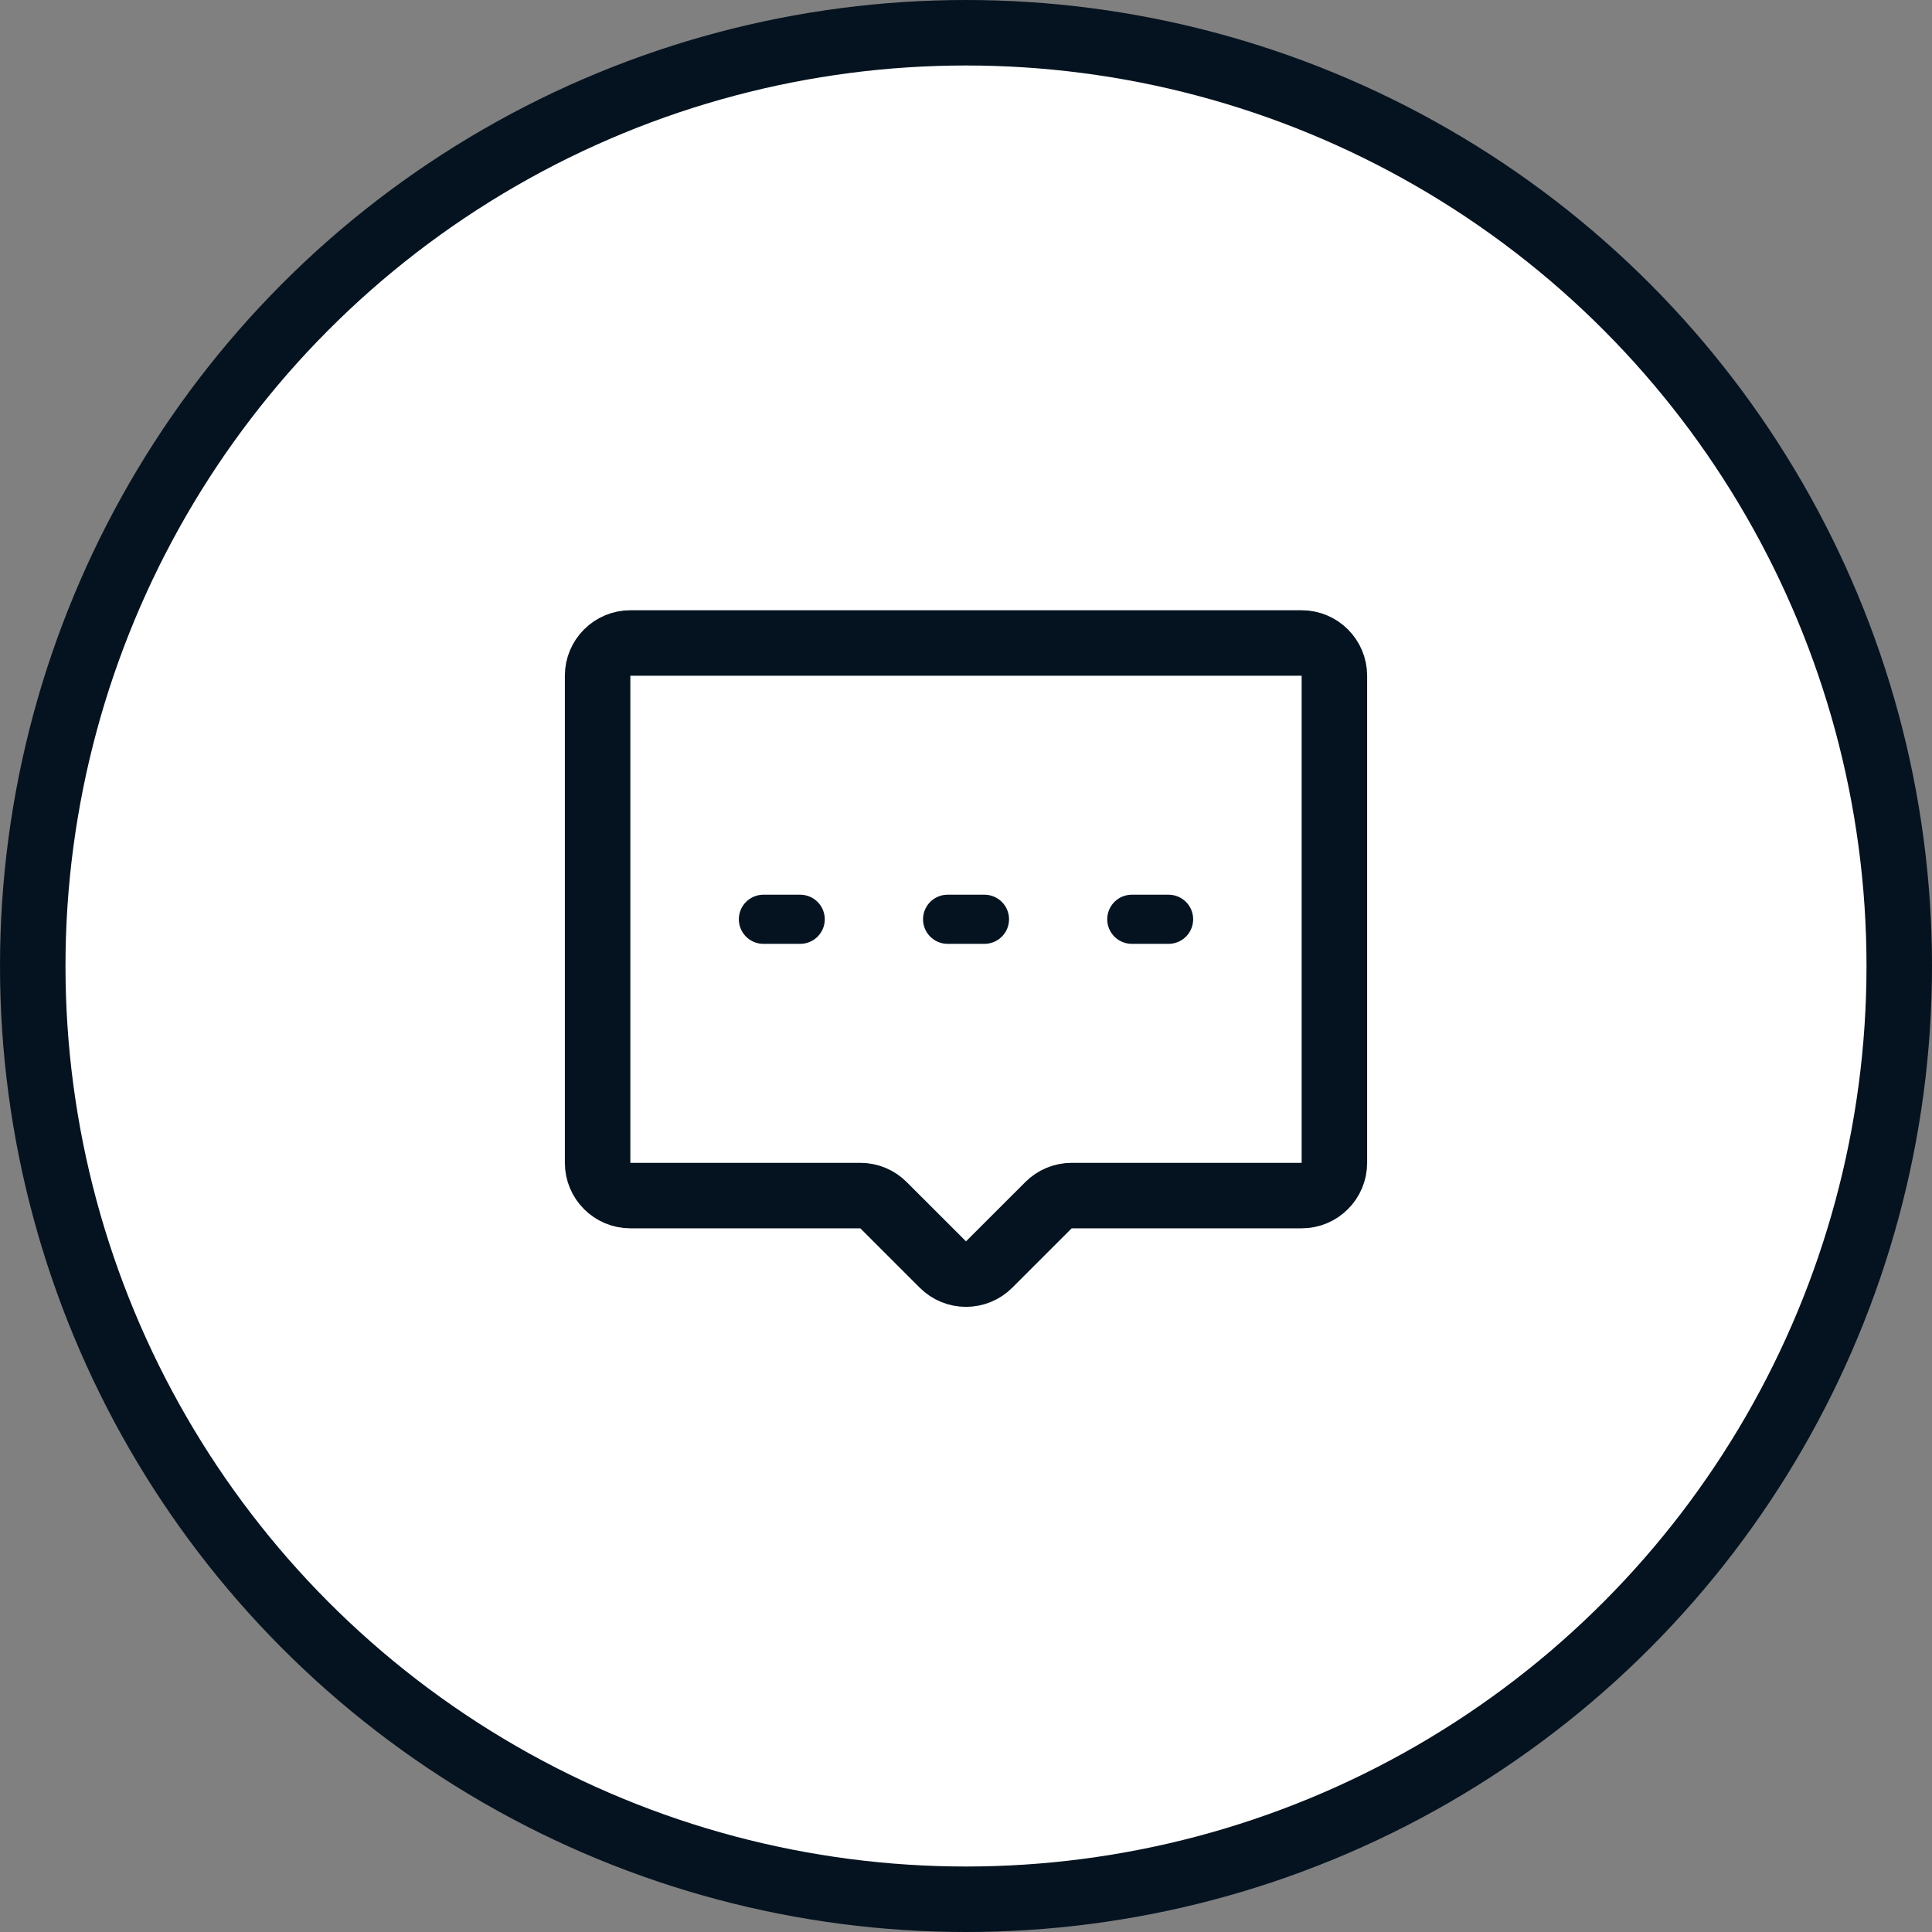 <svg width="59" height="59" viewBox="0 0 59 59" fill="none" xmlns="http://www.w3.org/2000/svg">
<rect x="0" y="0" width="59" height="59" fill="#808080" stroke="none"/>
<circle cx="29.5" cy="29.5" r="28.5" fill="white" stroke="#051320" stroke-width="2"/>
<g clip-path="url(#clip0_885_8949)">
<path d="M43 16.261H16V43.261H43V16.261Z" fill="white" fill-opacity="0.01"/>
<path d="M18.25 20.636C18.25 20.084 18.698 19.636 19.25 19.636H39.75C40.302 19.636 40.75 20.084 40.75 20.636V35.511C40.75 36.063 40.302 36.511 39.75 36.511H32.727C32.462 36.511 32.207 36.616 32.02 36.804L30.207 38.616C29.817 39.007 29.183 39.007 28.793 38.616L26.98 36.804C26.793 36.616 26.538 36.511 26.273 36.511H19.25C18.698 36.511 18.25 36.063 18.25 35.511V20.636Z" stroke="#051320" stroke-width="2" stroke-linecap="round" stroke-linejoin="round"/>
<path d="M28.938 28.073H30.064" stroke="#051320" stroke-width="1.5" stroke-linecap="round"/>
<path d="M34.563 28.073H35.687" stroke="#051320" stroke-width="1.5" stroke-linecap="round"/>
<path d="M23.313 28.073H24.437" stroke="#051320" stroke-width="1.5" stroke-linecap="round"/>
</g>
<defs>
<clipPath id="clip0_885_8949">
<rect width="27" height="27" fill="white" transform="translate(16 16.261)"/>
</clipPath>
</defs>
</svg>

